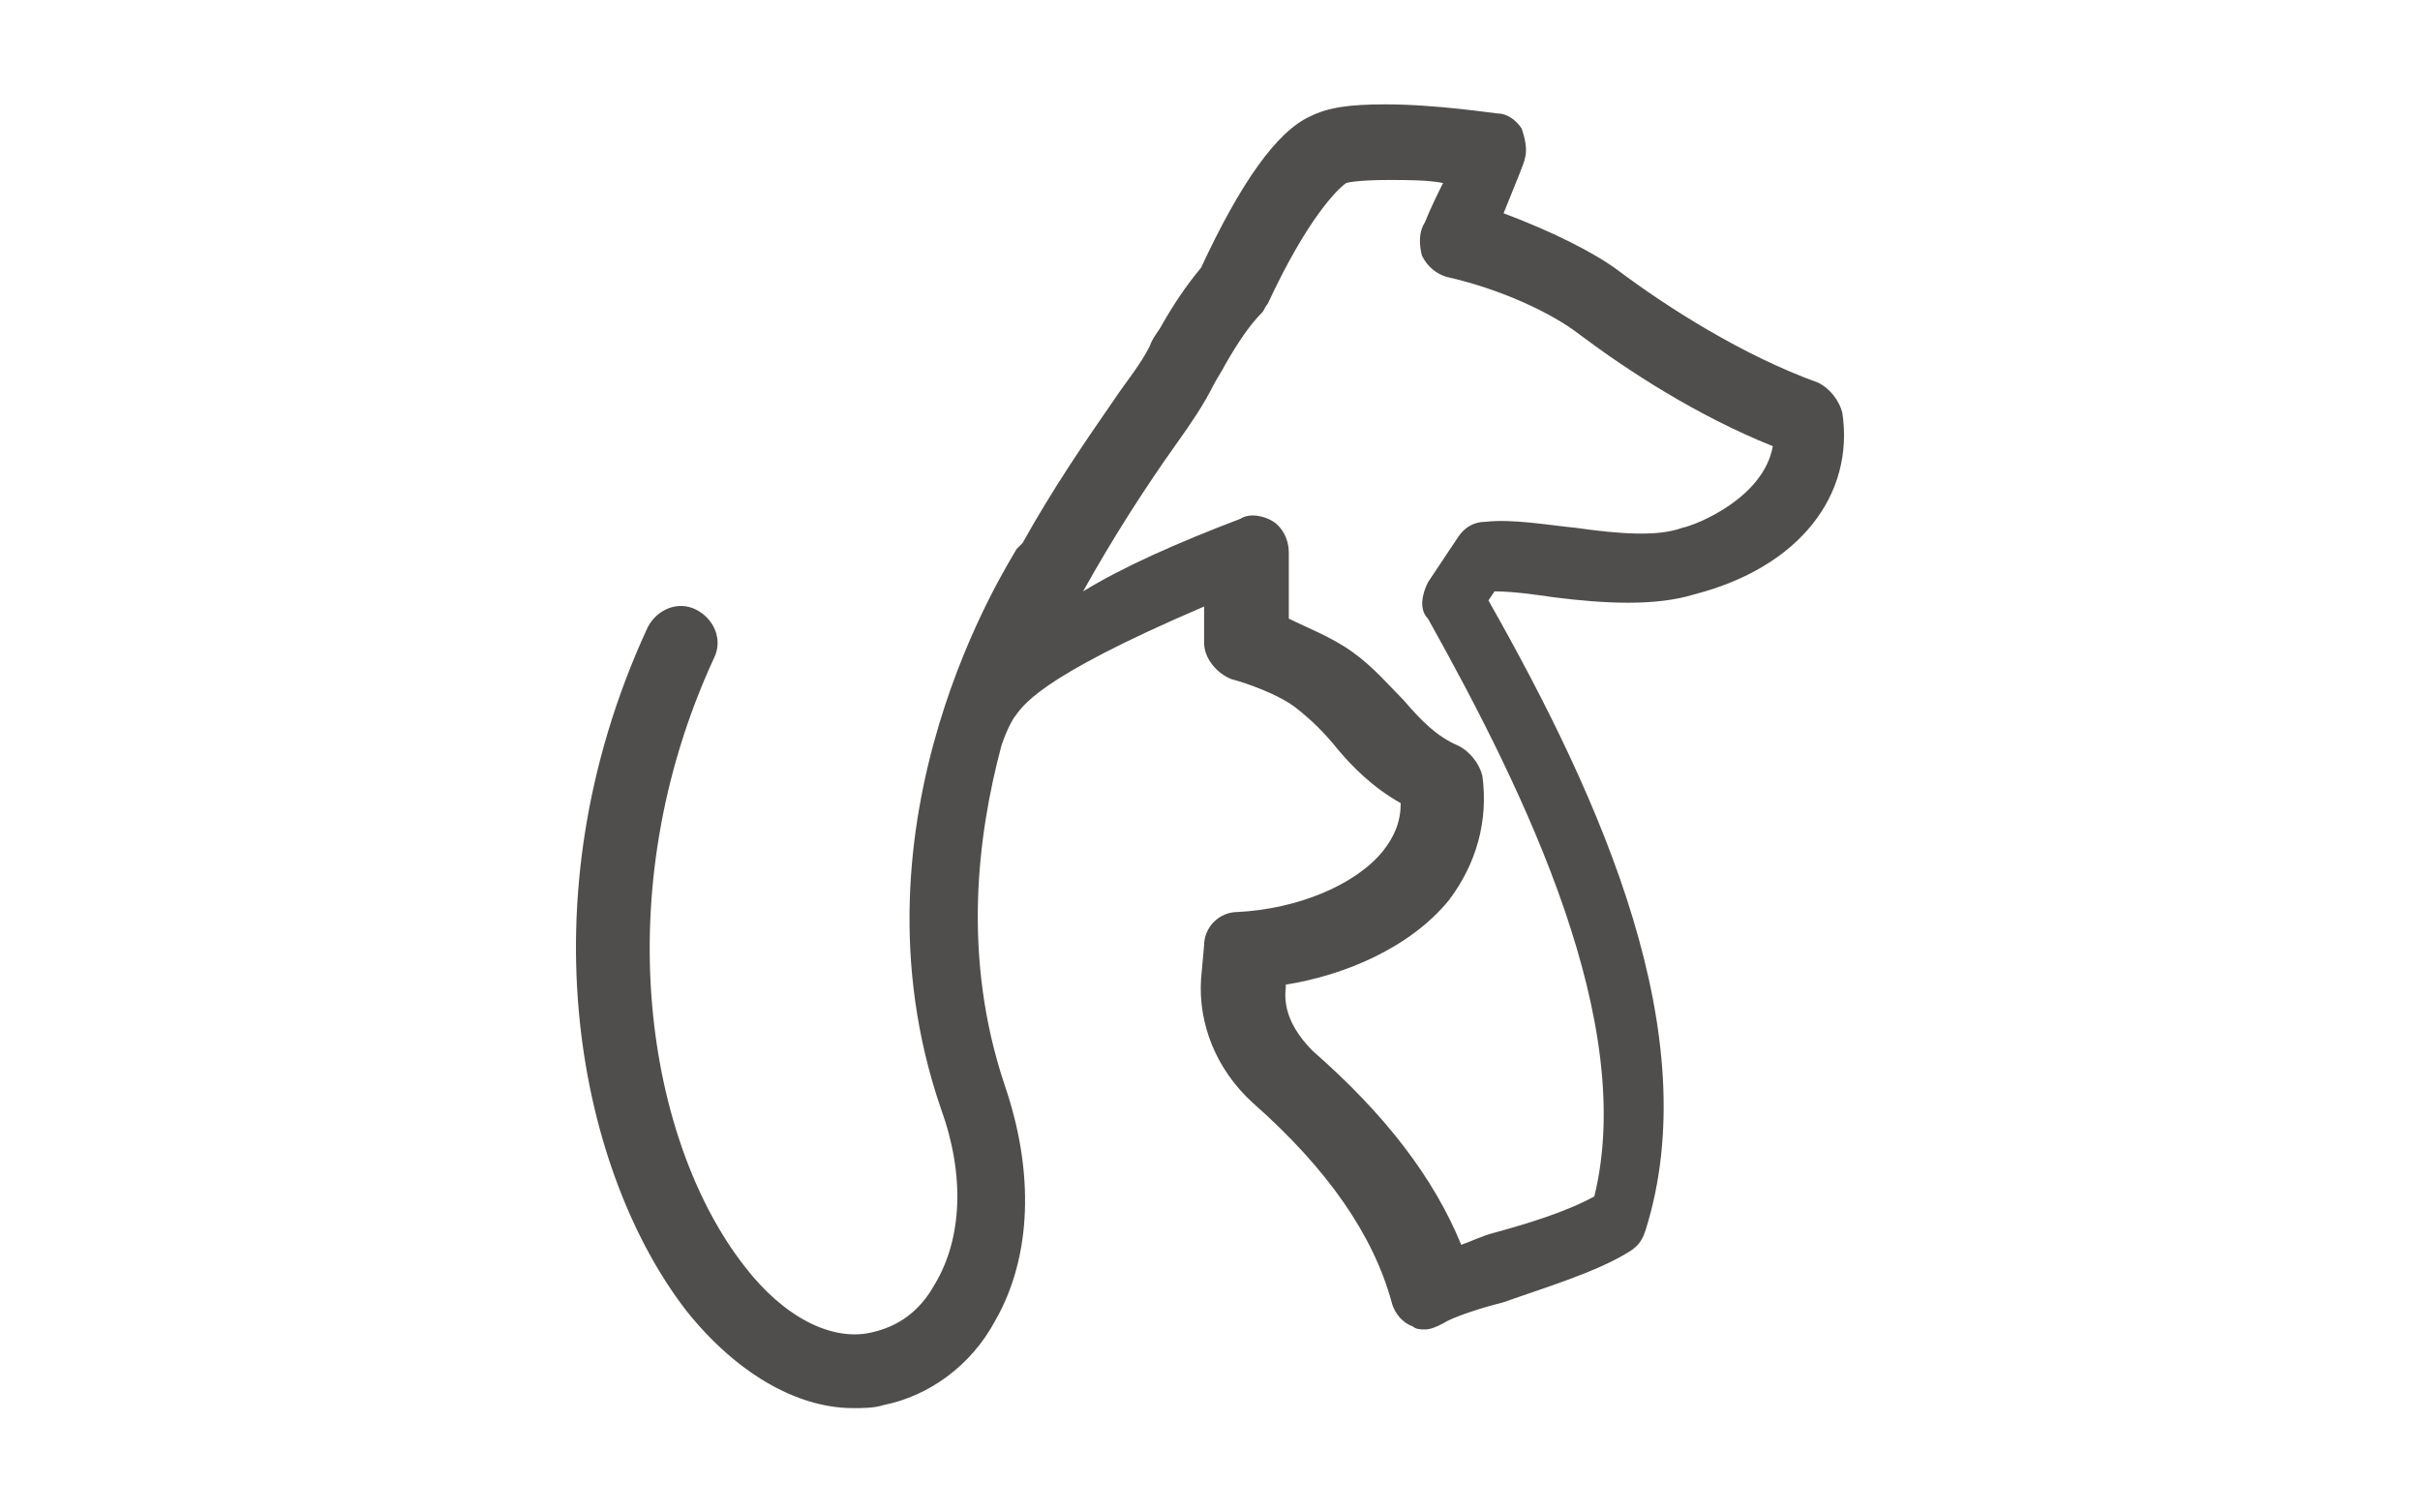 <?xml version="1.0" encoding="UTF-8" standalone="no"?>
<svg
   xmlns:dc="http://purl.org/dc/elements/1.1/"
   xmlns:cc="http://creativecommons.org/ns#"
   xmlns:rdf="http://www.w3.org/1999/02/22-rdf-syntax-ns#"
   xmlns:svg="http://www.w3.org/2000/svg"
   xmlns="http://www.w3.org/2000/svg"
   id="svg4"
   height="50"
   width="80"
   xml:space="preserve"
   viewBox="0 0 80 50"
   y="0px"
   x="0px"
   version="1.1"><defs
     id="defs8" /><path
     id="path2"
     d="m 60.905,13.65 c -0.1,-0.4 -0.4,-0.8 -0.8,-1 -2.5,-0.9 -5,-2.5 -6.6,-3.7 -0.8,-0.6 -2.2,-1.3 -3.8,-1.9 0.4,-1 0.7,-1.7 0.7,-1.8 0.1,-0.3 0,-0.7 -0.1,-1 -0.2,-0.3 -0.5,-0.5 -0.8,-0.5 -0.1,0 -2,-0.3 -3.7,-0.3 -1.2,0 -1.9,0.1 -2.5,0.4 -1.1,0.5 -2.3,2.2 -3.6,5 -0.5,0.6 -0.9,1.2 -1.3,1.9 -0.1,0.2 -0.3,0.4 -0.4,0.7 -0.3,0.6 -0.8,1.2 -1.2,1.8 -0.9,1.3 -2,2.9 -3,4.7 -0.1,0.1 -0.1,0.1 -0.2,0.2 -0.2,0.4 -5.8,8.9 -2.5,18.5 0.8,2.2 0.7,4.3 -0.2,5.8 -0.5,0.9 -1.2,1.4 -2.1,1.6 -1.3,0.3 -2.9,-0.5 -4.2,-2.2 -3.2,-4.1 -4.6,-12.3 -1,-20.1 0.3,-0.6 0,-1.3 -0.6,-1.6 -0.6,-0.3 -1.3,0 -1.6,0.6 -4.2,9.1 -2.2,18.1 1.3,22.6 1.6,2 3.6,3.2 5.5,3.2 0.3,0 0.7,0 1,-0.1 1.5,-0.3 2.9,-1.3 3.7,-2.8 1.2,-2.1 1.3,-4.9 0.3,-7.8 -1.4,-4.2 -0.9,-8.2 -0.1,-11.2 0.2,-0.6 0.4,-0.9 0.4,-0.9 0.3,-0.4 0.7,-1.3 6.3,-3.7 v 1.2 c 0,0.5 0.4,1 0.9,1.2 0.4,0.1 1.6,0.5 2.2,1 0.5,0.4 0.9,0.8 1.3,1.3 0.5,0.6 1.2,1.3 2.1,1.8 0,0.6 -0.2,1.1 -0.6,1.6 -0.9,1.1 -2.8,1.9 -4.8,2 -0.6,0 -1.1,0.5 -1.1,1.1 l -0.1,1.1 c -0.1,1.5 0.5,3 1.7,4.1 2.5,2.2 4,4.4 4.6,6.6 0.1,0.4 0.4,0.7 0.7,0.8 0.1,0.1 0.3,0.1 0.4,0.1 0.2,0 0.4,-0.1 0.6,-0.2 0.3,-0.2 1.2,-0.5 2,-0.7 1.4,-0.5 3.1,-1 4.2,-1.7 0.3,-0.2 0.4,-0.4 0.5,-0.7 2,-6.4 -1.4,-14.1 -5.2,-20.8 l 0.2,-0.3 c 0.6,0 1.3,0.1 2,0.2 1.6,0.2 3.3,0.3 4.6,-0.1 3.5,-0.9 5.3,-3.3 4.9,-6 z m -5.3,3.8 c -0.8,0.3 -2.1,0.2 -3.5,0 -1,-0.1 -2.1,-0.3 -3,-0.2 -0.4,0 -0.7,0.2 -0.9,0.5 l -1,1.5 c -0.2,0.4 -0.3,0.9 0,1.2 3.3,5.9 6.9,13.4 5.5,19.1 -0.9,0.5 -2.2,0.9 -3.3,1.2 -0.4,0.1 -0.8,0.3 -1.1,0.4 -0.9,-2.2 -2.5,-4.3 -4.9,-6.4 -0.6,-0.6 -1,-1.3 -0.9,-2.1 v -0.1 c 1.9,-0.3 4.1,-1.2 5.4,-2.8 0.9,-1.2 1.3,-2.6 1.1,-4.1 -0.1,-0.4 -0.4,-0.8 -0.8,-1 -0.7,-0.3 -1.2,-0.8 -1.8,-1.5 -0.5,-0.5 -1,-1.1 -1.7,-1.6 -0.7,-0.5 -1.5,-0.8 -2.1,-1.1 v -2.2 c 0,-0.4 -0.2,-0.8 -0.5,-1 -0.3,-0.2 -0.8,-0.3 -1.1,-0.1 -2.1,0.8 -3.9,1.6 -5.2,2.4 1,-1.8 2.1,-3.5 3.1,-4.9 0.5,-0.7 0.9,-1.3 1.2,-1.9 0.1,-0.2 0.3,-0.5 0.4,-0.7 0.4,-0.7 0.8,-1.3 1.2,-1.7 0.1,-0.1 0.1,-0.2 0.2,-0.3 1.3,-2.8 2.3,-3.8 2.6,-4 0,0 0.3,-0.1 1.4,-0.1 0.6,0 1.3,0 1.8,0.1 -0.2,0.4 -0.4,0.8 -0.6,1.3 -0.2,0.3 -0.2,0.7 -0.1,1.1 0.2,0.4 0.5,0.6 0.8,0.7 1.8,0.4 3.5,1.2 4.4,1.9 1.6,1.2 3.9,2.7 6.4,3.7 -0.3,1.7 -2.5,2.6 -3,2.7 z"
     style="fill:#504e4d" /></svg>